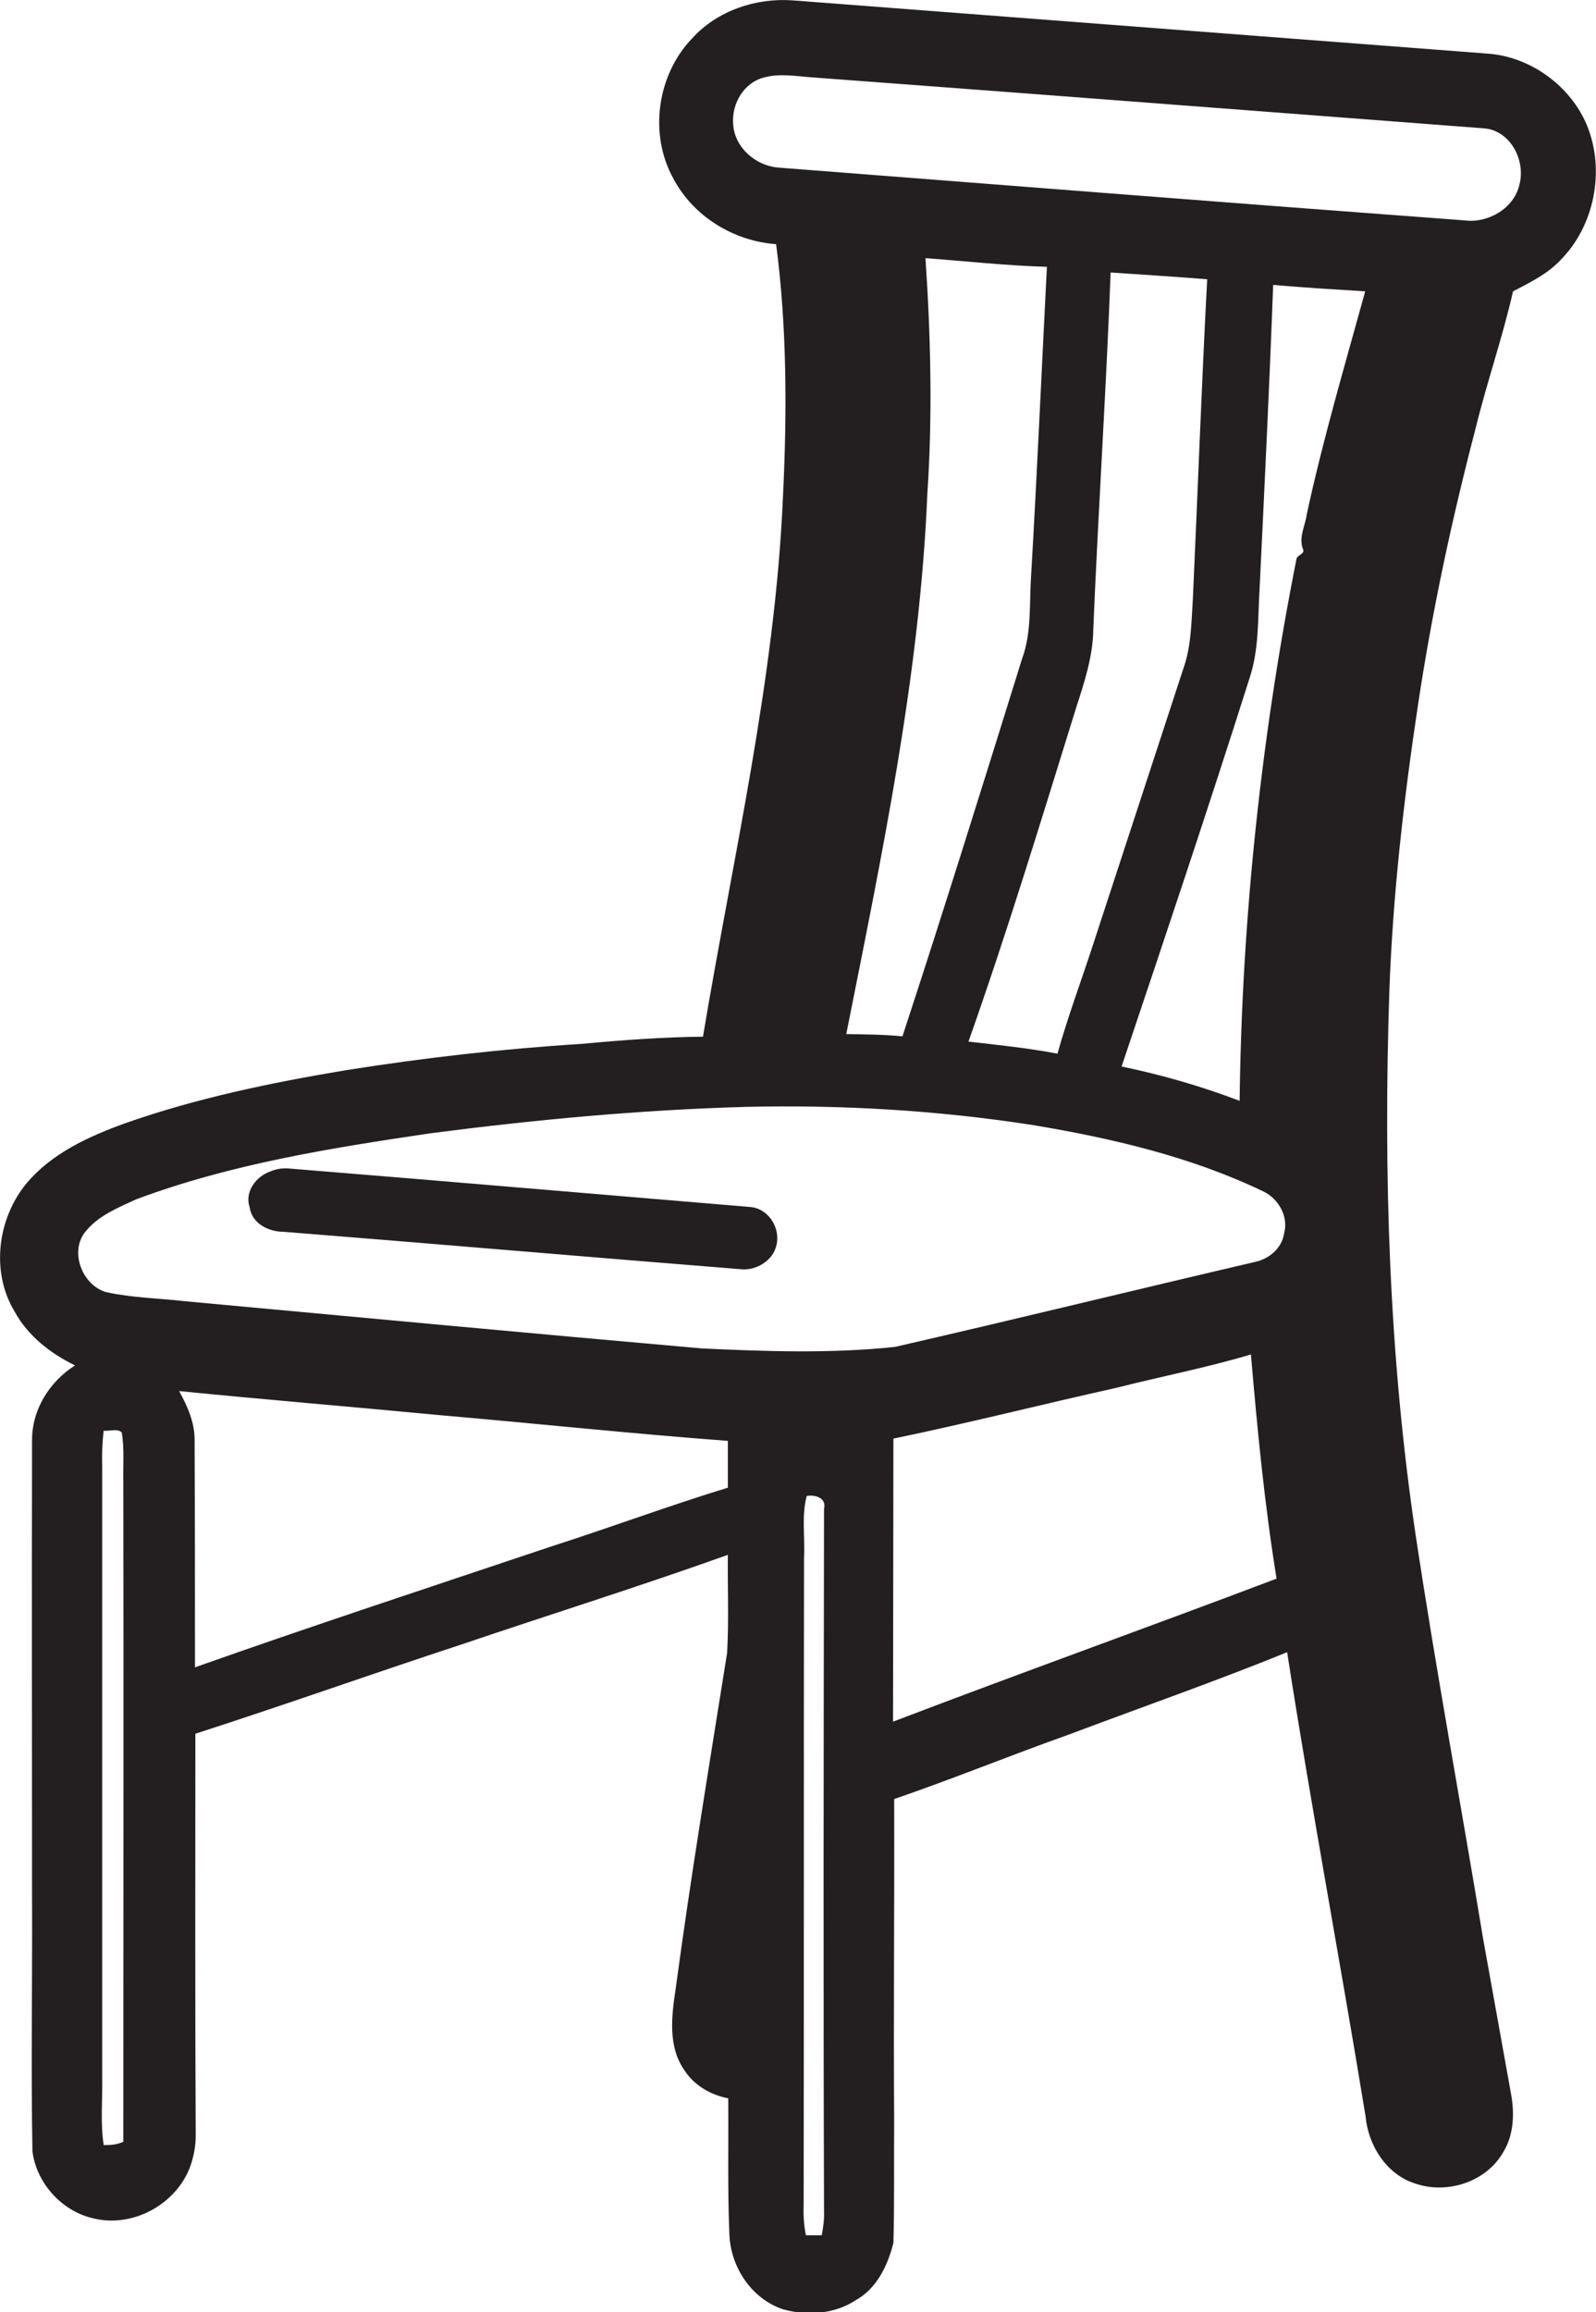 <?xml version="1.0" encoding="utf-8"?>
<!-- Generator: Adobe Illustrator 19.2.0, SVG Export Plug-In . SVG Version: 6.00 Build 0)  -->
<svg version="1.1" id="Layer_1" xmlns="http://www.w3.org/2000/svg" xmlns:xlink="http://www.w3.org/1999/xlink" x="0px" y="0px"
	 viewBox="0 0 423.2 612.7" enable-background="new 0 0 423.2 612.7" xml:space="preserve">
<g>
	<path fill="#231F20" d="M420.8,33.2c-4.4-10.5-15-18.2-26.4-19C333,9.5,271.6,4.8,210.2,0.1c-9.8-0.7-20,2.7-26.7,10.1
		c-9.3,9.7-11.5,25.4-4.9,37.2c5.3,10,16,16.5,27.2,17.3c2.9,22.2,2.9,44.8,1.8,67.2c-2.1,48.2-13.3,95.4-21.2,142.8
		c-10.7,0.1-21.5,0.9-32.1,1.9c-21,1.3-41.9,3.7-62.7,7C71.8,286.9,52,291,33,297.7c-9.6,3.5-19.3,7.9-26,15.9
		c-7.6,9.2-9.5,23.3-3.2,33.8c3.5,6.5,9.5,11.2,16.1,14.4c-6.8,4.3-11.5,11.8-11.4,20c-0.1,40.3,0,80.6,0,121
		c0.1,22.4-0.3,44.8,0.1,67.2c1,8.3,7.6,15.7,15.7,17.7c10.6,2.9,22.5-3.5,26.2-13.8c0.9-2.6,1.4-5.3,1.4-8
		c-0.2-35.5-0.1-71-0.1-106.5c23.6-7.6,46.9-15.9,70.4-23.6c23.6-8,47.3-15.4,70.8-23.8c-0.1,8.7,0.3,17.3-0.2,26
		c-4.7,29.5-9.6,59-13.6,88.7c-1.1,7.3-2.2,15.5,2.3,21.9c2.6,4,6.9,6.5,11.6,7.4c0.1,12-0.2,24,0.3,36c0.3,8.6,5.8,17.1,14.2,19.9
		c6.4,1.8,13.7,1.3,19.3-2.4c5.6-3.1,8.5-9.2,10-15.2c0.3-10.8,0.1-21.6,0.2-32.4c-0.2-28.4,0.1-56.8,0-85.2
		c15.5-5.3,30.6-11.5,46.1-17c19.4-7.3,38.9-14.1,58.1-21.9c6.4,41.1,14.1,82,20.8,123c0.7,7.6,5.4,15.2,12.9,17.7
		c8.6,3.1,19.2-0.3,23.7-8.4c2.7-4.5,2.9-10,2-15.1c-2.5-13.7-4.9-27.4-7.4-41.1c-5.9-35.7-12.5-71.2-17.9-107
		c-7.1-47.6-8.6-96-7-144.1c0.9-25.5,3.8-50.8,7.6-76c3.7-24.6,8.9-48.9,15.2-73c3-12.3,7.2-24.3,10-36.6c4.4-2.3,9-4.5,12.5-8.2
		C422.8,59.9,425.7,45.2,420.8,33.2z M32.7,567.5c-1.6,0.8-3.4,0.9-5.2,0.9c-0.9-5.8-0.3-11.8-0.4-17.7c0-54,0-108,0-161.9
		c-0.1-3.2,0-6.5,0.4-9.7c1.5,0.2,3.7-0.7,4.8,0.5c0.7,4.3,0.3,8.8,0.4,13.2C32.8,451.1,32.7,509.3,32.7,567.5z M193,394.2
		c-15.7,4.8-31,10.5-46.6,15.5c-31.6,10.6-63.3,21-94.7,32.1c0-20,0-40-0.1-60c0.1-4.8-1.9-9.2-4.1-13.2c23.1,2.3,46.2,4.2,69.3,6.4
		c25.4,2.2,50.8,4.9,76.2,6.8C193,385.8,193,390,193,394.2z M218.5,585.8c0.1,2.2-0.2,4.3-0.6,6.5c-1.4,0-2.8,0-4.2,0
		c-0.6-2.8-0.7-5.7-0.6-8.5c0.1-57,0-114,0.1-171c0.3-5.4-0.7-11,0.7-16.4c2.3-0.4,5.3,0.5,4.6,3.4
		C218.4,461.8,218.3,523.8,218.5,585.8z M236.8,456.2c0-25,0.1-50,0.1-75c19.8-4.1,39.5-9.1,59.3-13.5c11.8-3,23.8-5.3,35.5-8.8
		c1.7,19.9,3.6,39.7,6.8,59.4C304.7,431.1,270.6,443.3,236.8,456.2z M340.5,326.8c-0.6,4-4,6.8-7.8,7.6
		c-31.8,7.4-63.5,15.2-95.4,22.5c-17,1.8-34.2,1.2-51.2,0.4c-45.7-4-91.3-8.3-137-12.5c-7-0.8-14-0.9-20.9-2.4
		c-6.4-1.8-9.9-10.8-5.5-16.1c3.4-4.2,8.6-6.3,13.4-8.5c25.1-9.4,51.7-13.6,78-17.5c27.7-3.6,55.5-6.2,83.5-7
		c25.5-0.6,51,0.9,76.2,4.8c21,3.5,42.1,8.4,61.4,17.7C339.1,317.8,341.7,322.4,340.5,326.8z M245.4,68.4c10.7,0.8,21.5,2,32.2,2.3
		c-1.4,27.3-2.6,54.7-4.2,82c-0.5,7.3,0.2,14.9-2.4,21.9c-10.4,33.4-20.8,66.8-31.7,100c-5-0.5-10-0.5-14.9-0.6
		c9.4-47.3,19.5-94.9,21.5-143.2C247.3,110,246.8,89.1,245.4,68.4z M285.3,187.7c2.2-6.8,4.5-13.7,4.6-20.9
		c1.3-31.5,3.4-63,4.6-94.6c8.5,0.6,17.1,1.1,25.6,1.8c-1.5,28.2-2.5,56.5-3.8,84.7c-0.4,6.2-0.4,12.5-2.5,18.4
		c-7.9,24.1-15.8,48.3-23.7,72.4c-3.2,9.9-6.9,19.7-9.7,29.7c-7.8-1.5-15.7-2.3-23.6-3.2C267.1,246.9,276.1,217.3,285.3,187.7z
		 M346.5,136.3c-0.4,3-2.2,6.1-1,9.2c0.6,1.3-1.4,1.5-1.7,2.5c-9.4,47.3-14.5,95.5-15.1,143.7c-10.2-3.9-20.7-6.9-31.3-9.1
		c11.5-34.2,23-68.4,33.9-102.8c2.6-7.7,2.2-15.9,2.7-23.9c1.3-26.8,2.6-53.6,3.6-80.4c8.1,0.7,16.3,1.2,24.4,1.7
		C356.6,96.8,350.8,116.4,346.5,136.3z M402.9,48.9c-1.4,6.3-8.3,10.3-14.5,9.5c-60.7-4.5-121.4-9.3-182.1-14
		c-6-0.5-11.6-5.4-11.9-11.6c-0.4-5.4,2.9-11,8.3-12.3c4.1-1.1,8.4-0.3,12.6,0C274.7,24.9,334,29.5,393.4,34
		C400.5,34.5,404.6,42.5,402.9,48.9z"/>
	<path fill="#231F20" d="M198.6,319.8c-40.8-3.4-81.5-6.9-122.3-10.2c-1.6-0.1-3.2,0.2-4.6,0.8c-3.8,1.3-6.9,5.4-5.5,9.5
		c0.6,4.3,5,6.5,9,6.5c40.4,3.2,80.8,6.7,121.1,9.9c4.1,0.5,8.7-2.2,9.6-6.4C207,325.2,203.6,320,198.6,319.8z"/>
</g>
</svg>
